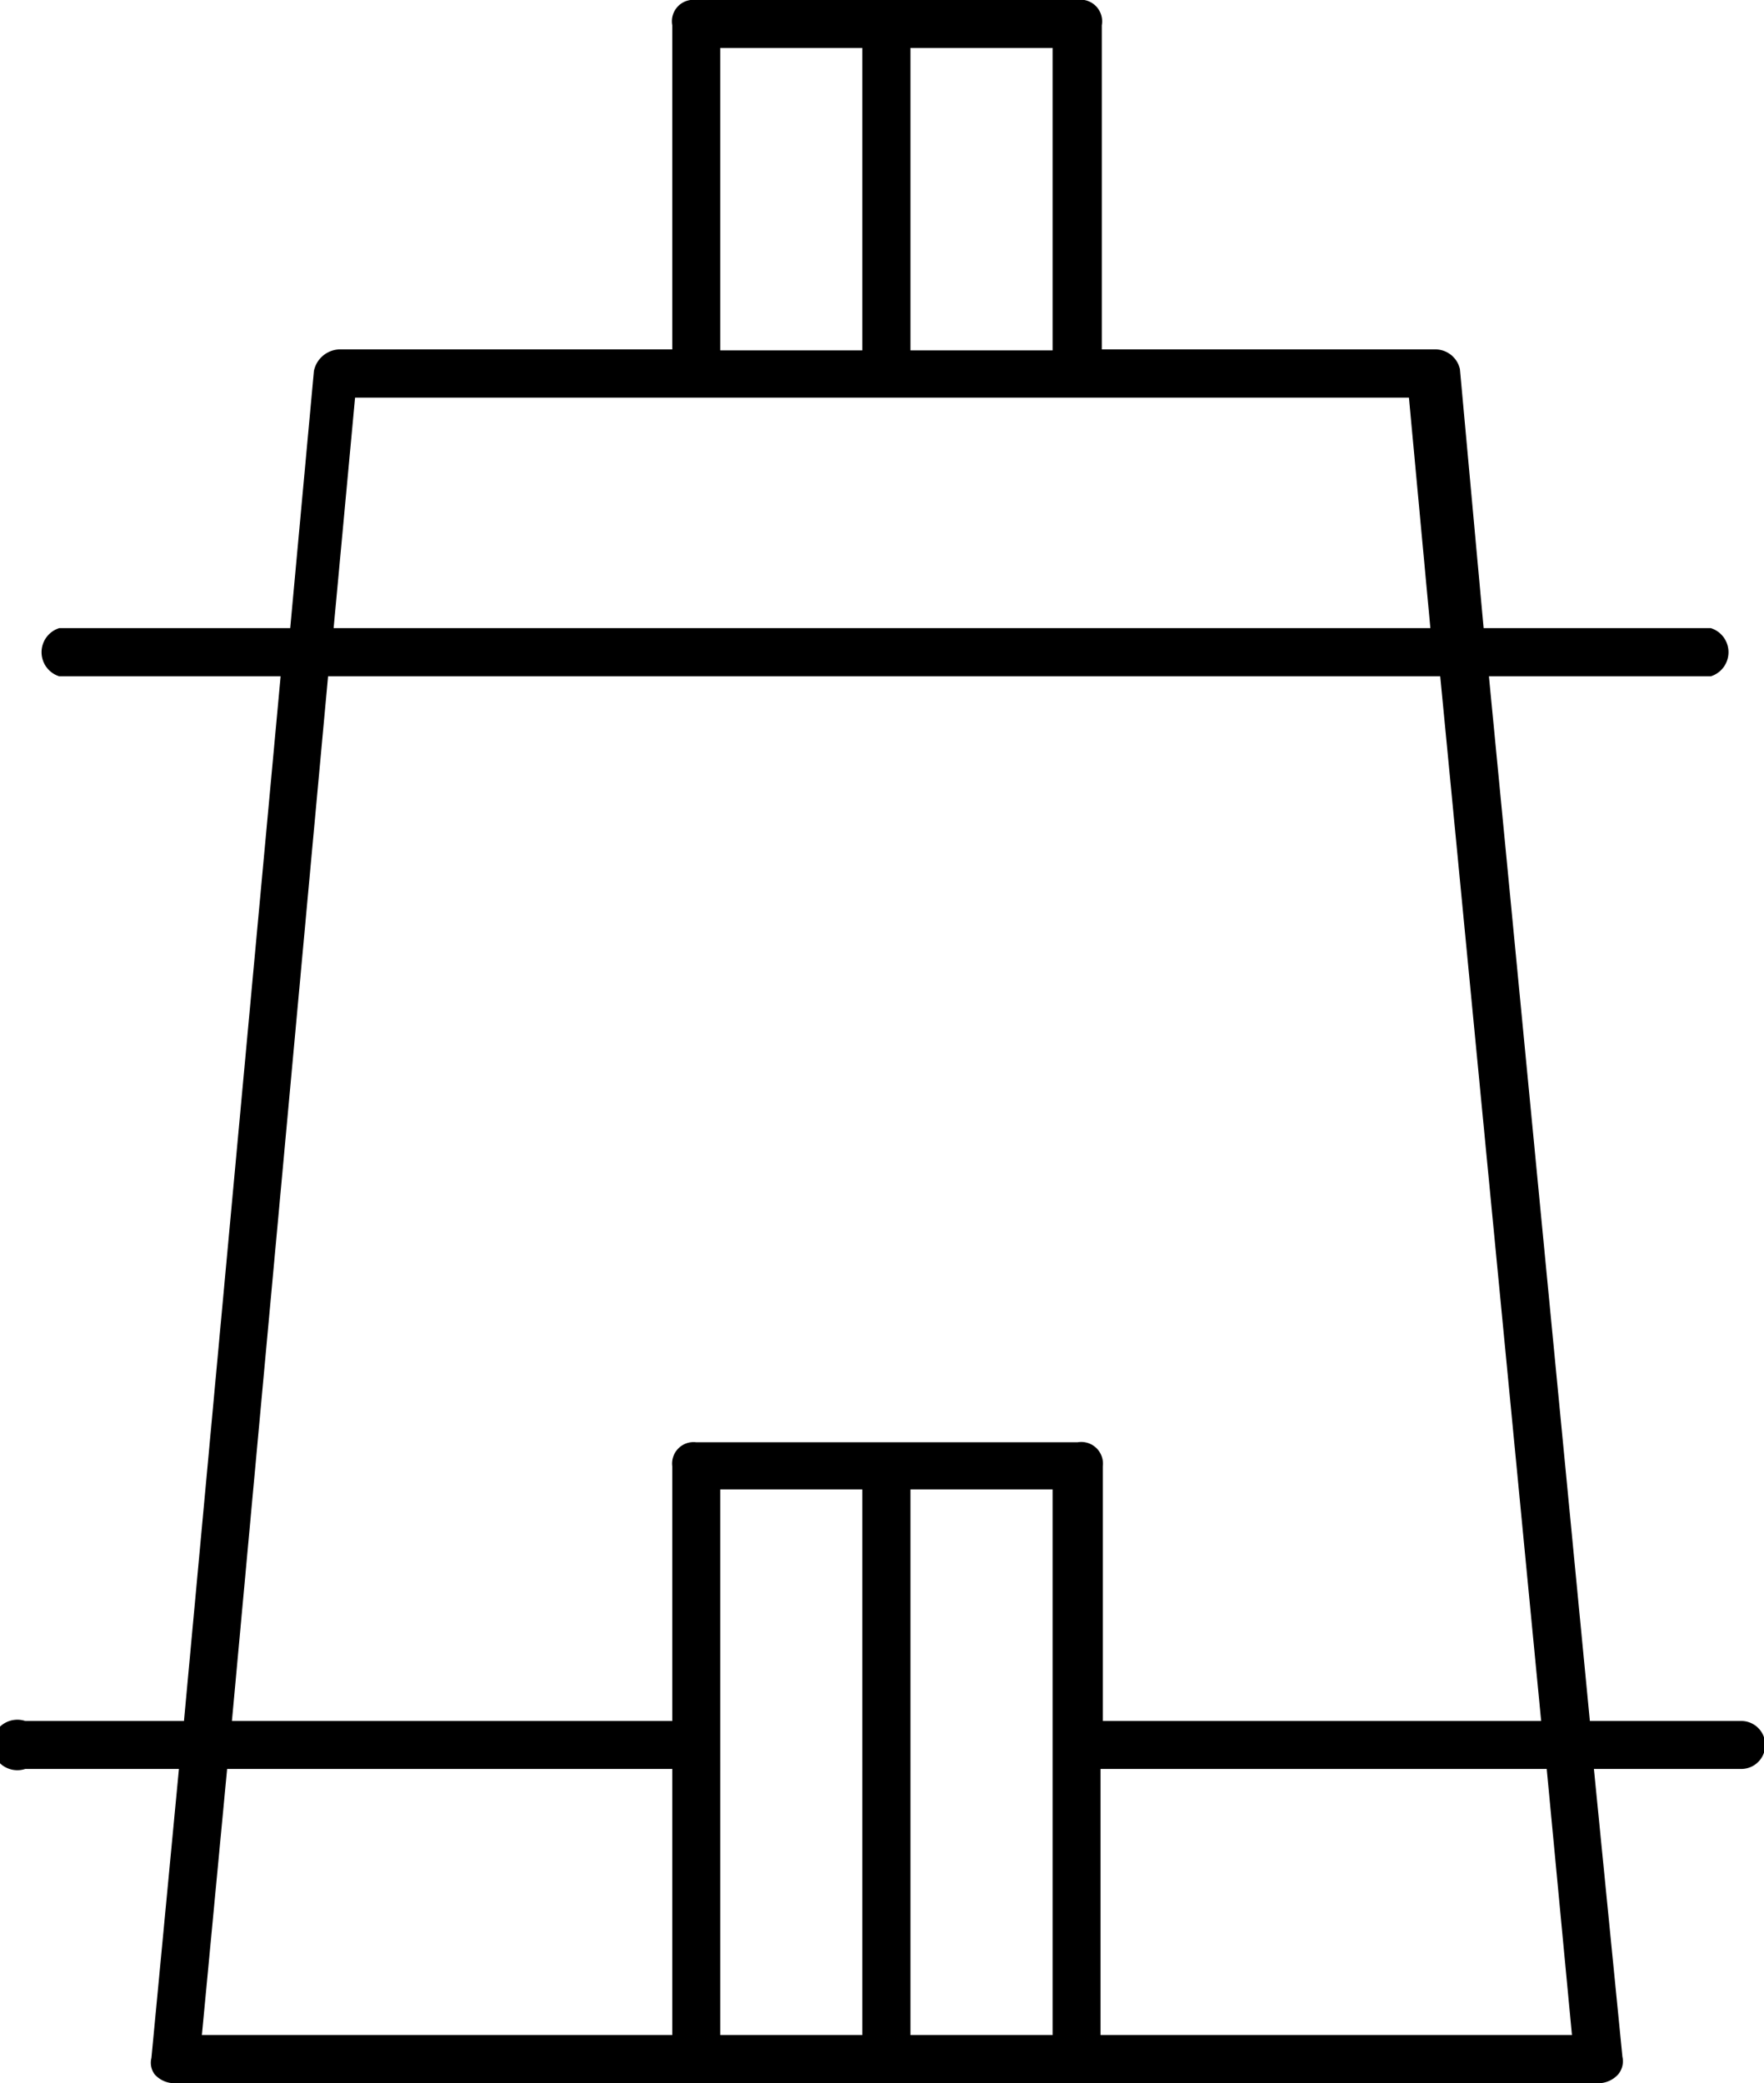 <svg xmlns="http://www.w3.org/2000/svg" viewBox="0 0 69.9 82.52"><g id="Layer_2" data-name="Layer 2"><g id="Layer_1-2" data-name="Layer 1"><path d="M6.91,82.52a1.06,1.06,0,0,1-.78-.35A.77.77,0,0,1,6,81.52L7.09,70.07H1a1,1,0,1,1,0-1.9H7.29l3.83-41.38H2.35a1,1,0,0,1,0-1.91H11.5l.94-10.19a1.07,1.07,0,0,1,1-.85H26.64V1A.85.85,0,0,1,27.59,0H42.66a.86.86,0,0,1,1,1V13.84H56.85a1,1,0,0,1,1,.78l.94,10.26h9a1,1,0,0,1,0,1.91H59l4,41.38h6a.95.95,0,0,1,0,1.9H63.16l1.13,11.4a.81.81,0,0,1-.17.7,1.07,1.07,0,0,1-.78.35Zm36.7-1.91H62.29l-1-10.54H43.61Zm-7.53,0h5.63V59H36.08Zm-7.54,0h5.63V59H28.54ZM8,80.61H26.64V70.07H9Zm34.7-23.48a.86.86,0,0,1,1,.95V68.17H61.07l-4-41.38H13L9.19,68.17H26.64V58.08a.85.85,0,0,1,.95-.95ZM13.22,24.88H56.68l-.85-9.13H14.07Zm22.86-11h5.63V1.9H36.08Zm-7.54,0h5.63V1.9H28.54Z"/></g></g></svg>